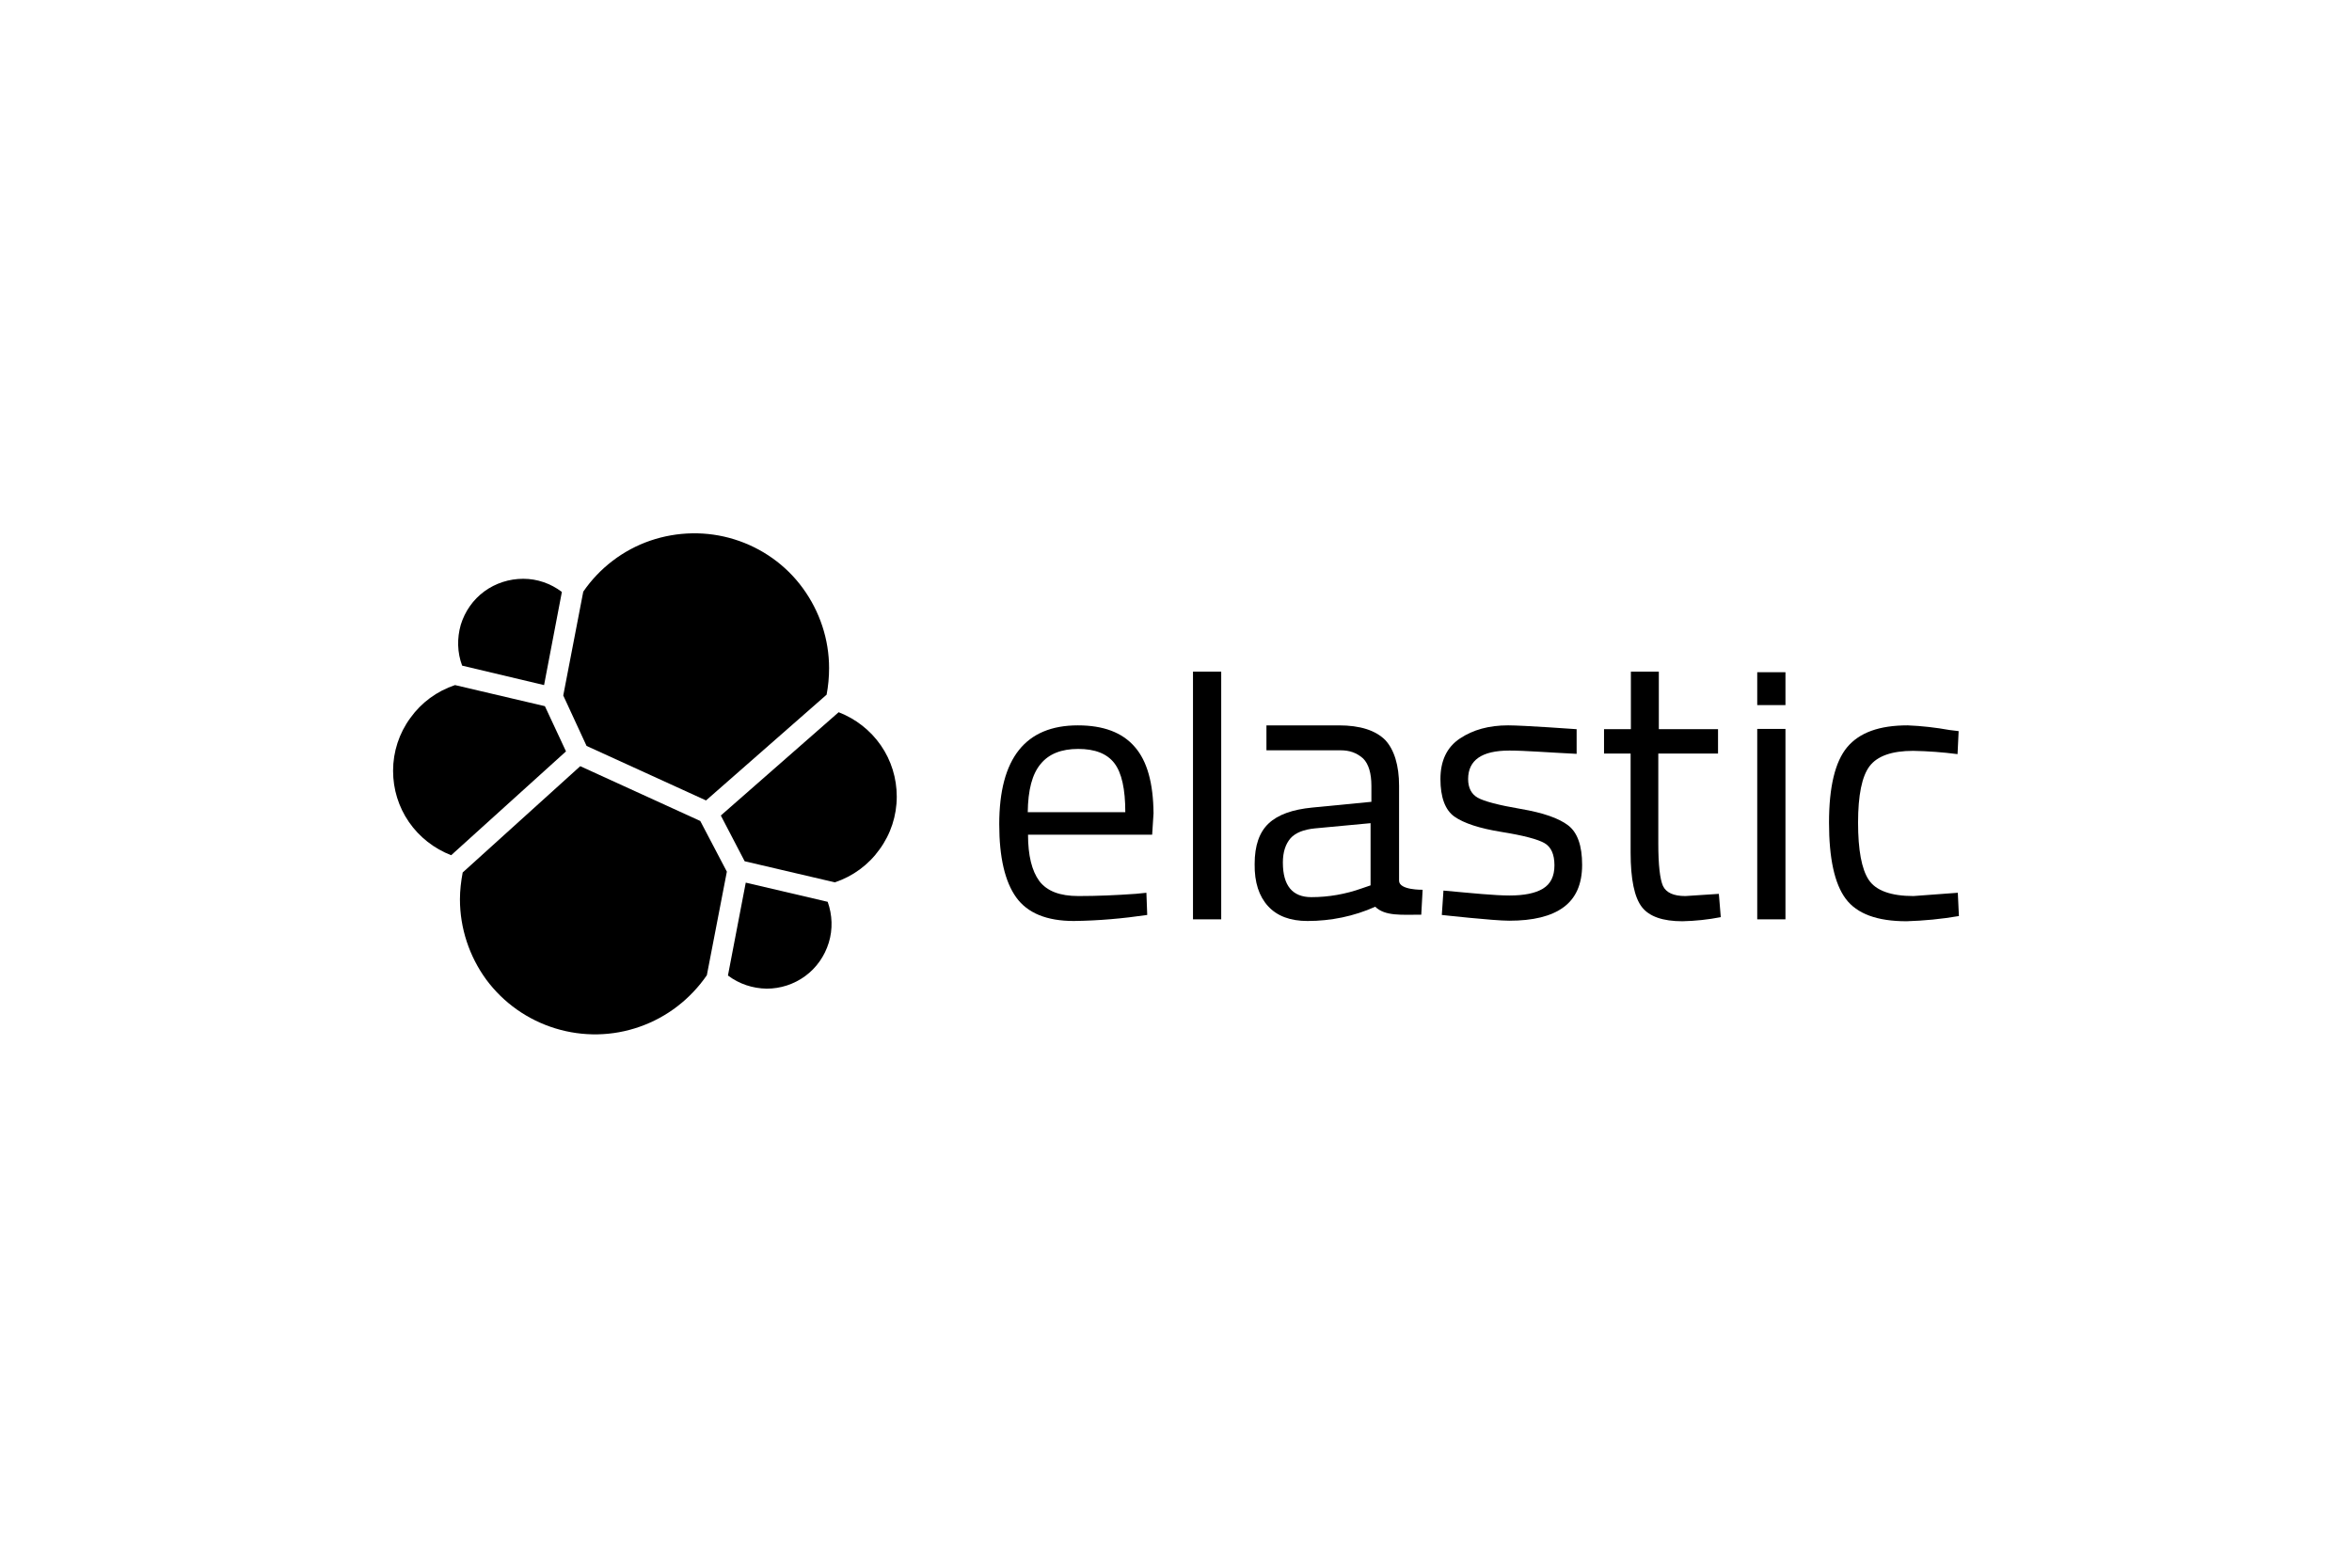 <?xml version="1.0" encoding="UTF-8"?>
<svg id="Logo" xmlns="http://www.w3.org/2000/svg" version="1.1" viewBox="0 0 300 200">
  <!-- Generator: Adobe Illustrator 29.0.1, SVG Export Plug-In . SVG Version: 2.1.0 Build 192)  -->
  <g id="Place_the_logo_here">
    <g>
      <path d="M74.815,95.161l15.24,6.956,15.38-13.492c.21-1.119.315-2.237.315-3.391,0-3.67-1.188-7.235-3.356-10.206s-5.243-5.138-8.738-6.222-7.27-1.014-10.731.175-6.466,3.495-8.529,6.501l-2.552,13.247,2.971,6.431h0Z"/>
      <path d="M59.016,111.309c-.21,1.119-.35,2.272-.35,3.425,0,3.67,1.188,7.27,3.356,10.241,2.202,2.971,5.278,5.138,8.808,6.222s7.305,1.014,10.766-.21c3.495-1.223,6.466-3.53,8.564-6.571l2.552-13.212-3.391-6.466-15.31-6.991-14.995,13.562h0Z"/>
      <path d="M58.946,84.919l10.451,2.482,2.272-11.884c-1.433-1.084-3.146-1.678-4.928-1.678s-3.53.559-4.963,1.608c-1.433,1.049-2.482,2.552-3.006,4.264-.489,1.713-.454,3.53.175,5.208h-.001Z"/>
      <path d="M58.037,87.401c-2.307.769-4.299,2.237-5.697,4.194-1.433,1.957-2.202,4.299-2.202,6.746,0,2.342.699,4.614,2.027,6.536s3.216,3.391,5.383,4.229l14.646-13.247-2.691-5.767-11.465-2.691h0Z"/>
      <path d="M92.851,124.452c1.433,1.084,3.146,1.643,4.928,1.678,1.783,0,3.495-.559,4.928-1.608s2.482-2.552,3.006-4.264c.524-1.713.454-3.53-.14-5.208l-10.451-2.447-2.272,11.849h.001Z"/>
      <path d="M94.983,109.876l11.5,2.691c2.307-.769,4.299-2.237,5.697-4.194,1.433-1.957,2.202-4.299,2.202-6.746,0-2.342-.699-4.614-2.027-6.536s-3.216-3.391-5.383-4.229l-15.03,13.178,3.041,5.837h0Z"/>
      <path d="M144.827,114.036l1.398-.14.105,2.831c-3.111.454-6.222.734-9.368.769-3.46,0-5.907-1.014-7.34-3.006s-2.167-5.103-2.167-9.333c0-8.424,3.356-12.618,10.032-12.618,3.251,0,5.662.909,7.235,2.726,1.608,1.818,2.377,4.649,2.412,8.494l-.175,2.726h-15.834c0,2.656.489,4.614,1.433,5.907.979,1.293,2.622,1.922,4.998,1.922s4.824-.105,7.27-.28v.002ZM143.534,103.62c0-2.936-.454-5.033-1.398-6.257s-2.482-1.818-4.614-1.818-3.74.629-4.789,1.922c-1.084,1.293-1.608,3.321-1.643,6.152h12.444Z"/>
      <path d="M152.167,117.286v-31.598h3.6v31.598h-3.6Z"/>
      <path d="M178.452,100.264v12.094c0,1.223,3.006,1.153,3.006,1.153l-.175,3.181c-2.517,0-4.614.21-5.872-1.014-2.726,1.223-5.662,1.818-8.634,1.818-2.202,0-3.88-.629-5.033-1.887s-1.748-3.041-1.713-5.383c0-2.342.594-4.055,1.783-5.173,1.188-1.119,3.041-1.783,5.558-2.027l7.55-.734v-2.027c0-1.608-.35-2.796-1.049-3.495-.384-.35-.839-.629-1.328-.804s-1.014-.245-1.538-.245h-9.472v-3.181h9.228c2.726,0,4.684.629,5.942,1.887,1.118,1.223,1.748,3.181,1.748,5.837h-.001ZM163.632,110.051c0,2.936,1.223,4.404,3.635,4.404,2.202,0,4.369-.384,6.431-1.119l1.119-.384v-7.934l-7.096.664c-1.433.14-2.482.559-3.111,1.258-.629.734-.979,1.748-.979,3.111h0Z"/>
      <path d="M192.504,95.755c-3.495,0-5.243,1.223-5.243,3.635,0,1.119.419,1.922,1.223,2.377s2.622.944,5.488,1.433,4.859,1.188,6.047,2.097,1.783,2.587,1.783,5.033c0,2.482-.804,4.264-2.377,5.418s-3.88,1.713-6.921,1.713c-1.992,0-8.599-.734-8.599-.734l.21-3.111c3.81.35,6.571.629,8.424.629s3.286-.28,4.264-.874,1.468-1.573,1.468-2.971-.419-2.342-1.258-2.831c-.839-.489-2.656-.979-5.488-1.433-2.831-.454-4.824-1.119-6.012-1.957s-1.783-2.482-1.783-4.789.804-4.055,2.482-5.173c1.678-1.119,3.705-1.678,6.152-1.678,1.957,0,8.738.489,8.738.489v3.146c-3.635-.175-6.571-.419-8.599-.419h0Z"/>
      <path d="M219.138,96.139h-7.62v11.465c0,2.761.21,4.544.594,5.418.419.874,1.363,1.293,2.866,1.293l4.264-.28.245,2.971c-1.608.315-3.251.489-4.894.524-2.482,0-4.229-.594-5.173-1.818s-1.433-3.53-1.433-6.956v-12.618h-3.391v-3.111h3.425v-7.34h3.565v7.34h7.55v3.111h.002Z"/>
      <path d="M224.137,89.953v-4.194h3.6v4.194h-3.6ZM224.137,117.286v-24.293h3.6v24.293h-3.6Z"/>
      <path d="M243.326,92.539c1.783.07,3.6.28,5.348.594l1.153.14-.14,2.936c-1.888-.245-3.775-.384-5.662-.419-2.726,0-4.579.664-5.558,1.957s-1.468,3.705-1.468,7.2.454,5.942,1.363,7.305c.909,1.363,2.831,2.062,5.697,2.062l5.662-.419.14,2.971c-2.202.384-4.439.594-6.676.664-3.74,0-6.327-.944-7.76-2.866s-2.132-5.173-2.132-9.717.769-7.76,2.307-9.612c1.573-1.887,4.125-2.796,7.725-2.796h0Z"/>
    </g>
  </g>
</svg>